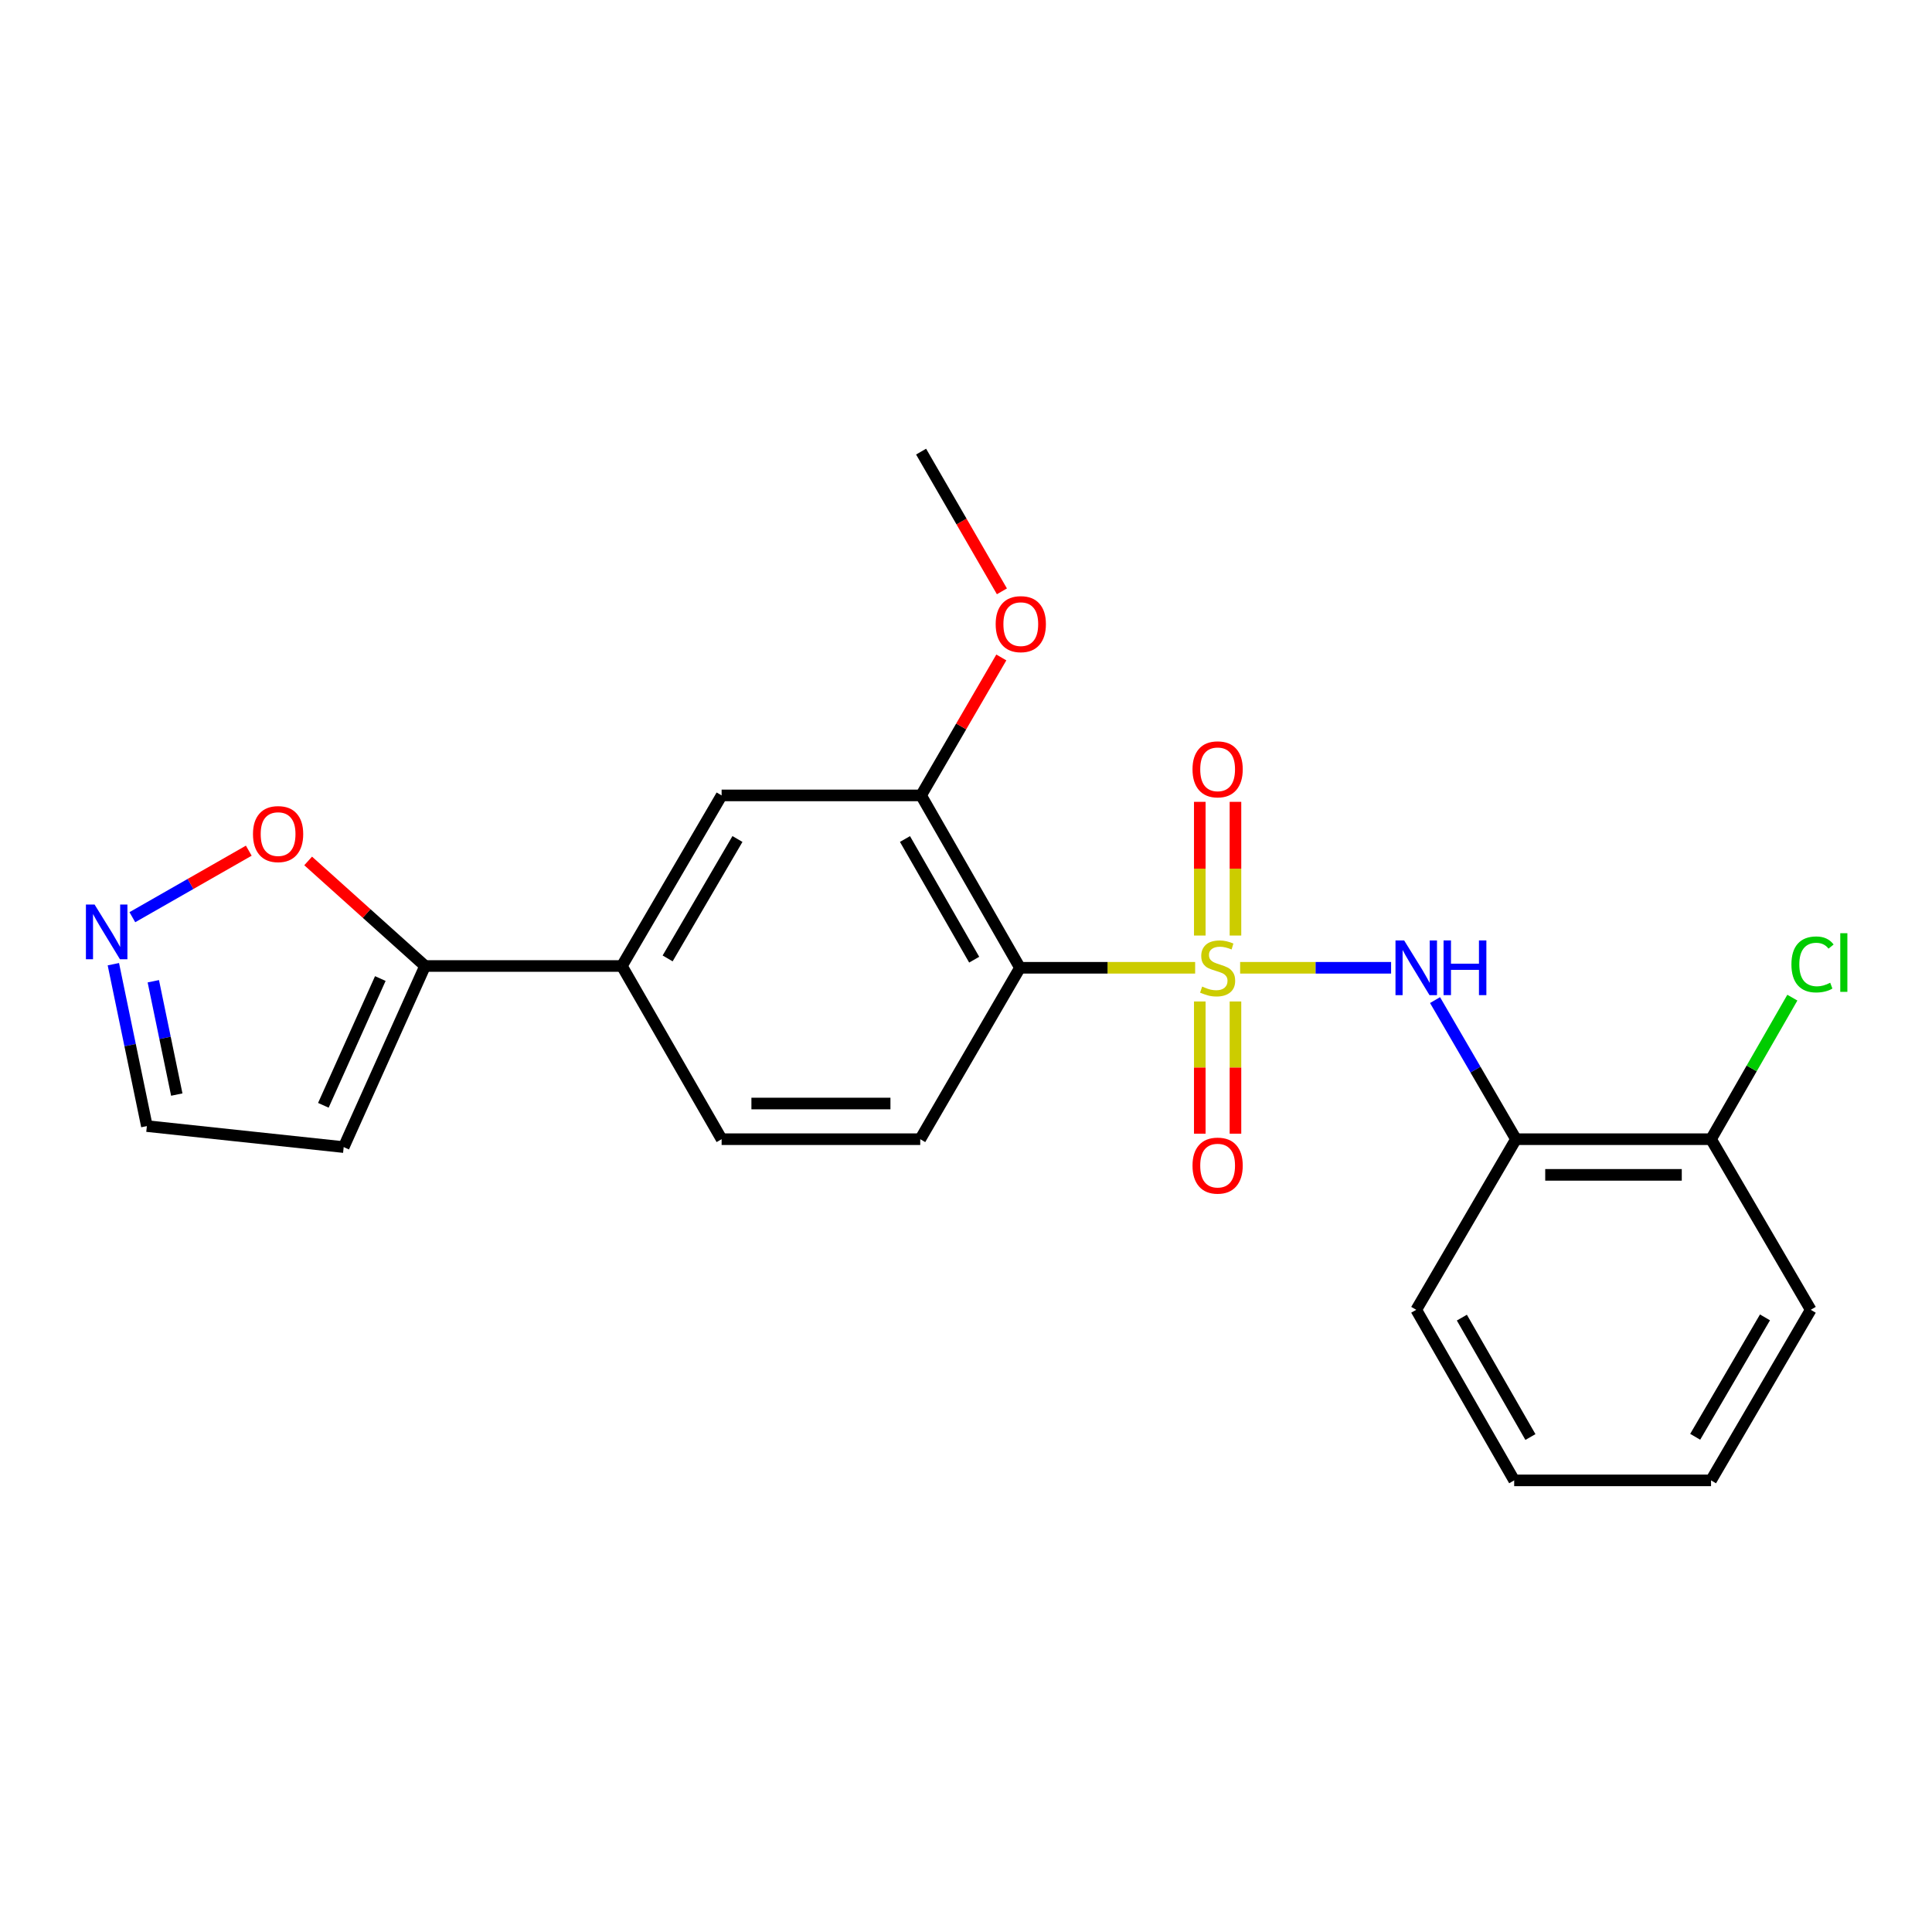 <?xml version='1.0' encoding='iso-8859-1'?>
<svg version='1.1' baseProfile='full'
              xmlns='http://www.w3.org/2000/svg'
                      xmlns:rdkit='http://www.rdkit.org/xml'
                      xmlns:xlink='http://www.w3.org/1999/xlink'
                  xml:space='preserve'
width='1000px' height='1000px' viewBox='0 0 1000 1000'>
<!-- END OF HEADER -->
<rect style='opacity:1.0;fill:#FFFFFF;stroke:none' width='1000' height='1000' x='0' y='0'> </rect>
<path class='bond-0' d='M 618.603,500.923 L 573.266,500.923' style='fill:none;fill-rule:evenodd;stroke:#CCCC00;stroke-width:6px;stroke-linecap:butt;stroke-linejoin:miter;stroke-opacity:1' />
<path class='bond-0' d='M 573.266,500.923 L 527.93,500.923' style='fill:none;fill-rule:evenodd;stroke:#000000;stroke-width:6px;stroke-linecap:butt;stroke-linejoin:miter;stroke-opacity:1' />
<path class='bond-1' d='M 641.891,500.923 L 680.958,500.923' style='fill:none;fill-rule:evenodd;stroke:#CCCC00;stroke-width:6px;stroke-linecap:butt;stroke-linejoin:miter;stroke-opacity:1' />
<path class='bond-1' d='M 680.958,500.923 L 720.025,500.923' style='fill:none;fill-rule:evenodd;stroke:#0000FF;stroke-width:6px;stroke-linecap:butt;stroke-linejoin:miter;stroke-opacity:1' />
<path class='bond-8' d='M 621.009,518.361 L 621.009,552.577' style='fill:none;fill-rule:evenodd;stroke:#CCCC00;stroke-width:6px;stroke-linecap:butt;stroke-linejoin:miter;stroke-opacity:1' />
<path class='bond-8' d='M 621.009,552.577 L 621.009,586.792' style='fill:none;fill-rule:evenodd;stroke:#FF0000;stroke-width:6px;stroke-linecap:butt;stroke-linejoin:miter;stroke-opacity:1' />
<path class='bond-8' d='M 639.473,518.361 L 639.473,552.577' style='fill:none;fill-rule:evenodd;stroke:#CCCC00;stroke-width:6px;stroke-linecap:butt;stroke-linejoin:miter;stroke-opacity:1' />
<path class='bond-8' d='M 639.473,552.577 L 639.473,586.792' style='fill:none;fill-rule:evenodd;stroke:#FF0000;stroke-width:6px;stroke-linecap:butt;stroke-linejoin:miter;stroke-opacity:1' />
<path class='bond-9' d='M 639.473,484.233 L 639.473,449.633' style='fill:none;fill-rule:evenodd;stroke:#CCCC00;stroke-width:6px;stroke-linecap:butt;stroke-linejoin:miter;stroke-opacity:1' />
<path class='bond-9' d='M 639.473,449.633 L 639.473,415.033' style='fill:none;fill-rule:evenodd;stroke:#FF0000;stroke-width:6px;stroke-linecap:butt;stroke-linejoin:miter;stroke-opacity:1' />
<path class='bond-9' d='M 621.009,484.233 L 621.009,449.633' style='fill:none;fill-rule:evenodd;stroke:#CCCC00;stroke-width:6px;stroke-linecap:butt;stroke-linejoin:miter;stroke-opacity:1' />
<path class='bond-9' d='M 621.009,449.633 L 621.009,415.033' style='fill:none;fill-rule:evenodd;stroke:#FF0000;stroke-width:6px;stroke-linecap:butt;stroke-linejoin:miter;stroke-opacity:1' />
<path class='bond-2' d='M 527.93,500.923 L 476.754,411.701' style='fill:none;fill-rule:evenodd;stroke:#000000;stroke-width:6px;stroke-linecap:butt;stroke-linejoin:miter;stroke-opacity:1' />
<path class='bond-2' d='M 504.237,496.727 L 468.414,434.271' style='fill:none;fill-rule:evenodd;stroke:#000000;stroke-width:6px;stroke-linecap:butt;stroke-linejoin:miter;stroke-opacity:1' />
<path class='bond-7' d='M 527.93,500.923 L 476.313,589.643' style='fill:none;fill-rule:evenodd;stroke:#000000;stroke-width:6px;stroke-linecap:butt;stroke-linejoin:miter;stroke-opacity:1' />
<path class='bond-4' d='M 742.775,517.649 L 763.718,553.646' style='fill:none;fill-rule:evenodd;stroke:#0000FF;stroke-width:6px;stroke-linecap:butt;stroke-linejoin:miter;stroke-opacity:1' />
<path class='bond-4' d='M 763.718,553.646 L 784.661,589.643' style='fill:none;fill-rule:evenodd;stroke:#000000;stroke-width:6px;stroke-linecap:butt;stroke-linejoin:miter;stroke-opacity:1' />
<path class='bond-10' d='M 476.754,411.701 L 373.509,411.701' style='fill:none;fill-rule:evenodd;stroke:#000000;stroke-width:6px;stroke-linecap:butt;stroke-linejoin:miter;stroke-opacity:1' />
<path class='bond-16' d='M 476.754,411.701 L 497.518,375.999' style='fill:none;fill-rule:evenodd;stroke:#000000;stroke-width:6px;stroke-linecap:butt;stroke-linejoin:miter;stroke-opacity:1' />
<path class='bond-16' d='M 497.518,375.999 L 518.283,340.297' style='fill:none;fill-rule:evenodd;stroke:#FF0000;stroke-width:6px;stroke-linecap:butt;stroke-linejoin:miter;stroke-opacity:1' />
<path class='bond-3' d='M 220.012,500 L 321.882,500' style='fill:none;fill-rule:evenodd;stroke:#000000;stroke-width:6px;stroke-linecap:butt;stroke-linejoin:miter;stroke-opacity:1' />
<path class='bond-11' d='M 220.012,500 L 189.754,472.811' style='fill:none;fill-rule:evenodd;stroke:#000000;stroke-width:6px;stroke-linecap:butt;stroke-linejoin:miter;stroke-opacity:1' />
<path class='bond-11' d='M 189.754,472.811 L 159.497,445.621' style='fill:none;fill-rule:evenodd;stroke:#FF0000;stroke-width:6px;stroke-linecap:butt;stroke-linejoin:miter;stroke-opacity:1' />
<path class='bond-12' d='M 220.012,500 L 177.893,593.736' style='fill:none;fill-rule:evenodd;stroke:#000000;stroke-width:6px;stroke-linecap:butt;stroke-linejoin:miter;stroke-opacity:1' />
<path class='bond-12' d='M 196.852,506.493 L 167.369,572.108' style='fill:none;fill-rule:evenodd;stroke:#000000;stroke-width:6px;stroke-linecap:butt;stroke-linejoin:miter;stroke-opacity:1' />
<path class='bond-13' d='M 784.661,589.643 L 885.629,589.643' style='fill:none;fill-rule:evenodd;stroke:#000000;stroke-width:6px;stroke-linecap:butt;stroke-linejoin:miter;stroke-opacity:1' />
<path class='bond-13' d='M 799.806,608.107 L 870.483,608.107' style='fill:none;fill-rule:evenodd;stroke:#000000;stroke-width:6px;stroke-linecap:butt;stroke-linejoin:miter;stroke-opacity:1' />
<path class='bond-18' d='M 784.661,589.643 L 733.044,677.952' style='fill:none;fill-rule:evenodd;stroke:#000000;stroke-width:6px;stroke-linecap:butt;stroke-linejoin:miter;stroke-opacity:1' />
<path class='bond-5' d='M 68.505,474.74 L 98.637,457.525' style='fill:none;fill-rule:evenodd;stroke:#0000FF;stroke-width:6px;stroke-linecap:butt;stroke-linejoin:miter;stroke-opacity:1' />
<path class='bond-5' d='M 98.637,457.525 L 128.768,440.31' style='fill:none;fill-rule:evenodd;stroke:#FF0000;stroke-width:6px;stroke-linecap:butt;stroke-linejoin:miter;stroke-opacity:1' />
<path class='bond-25' d='M 58.673,499.063 L 67.348,540.962' style='fill:none;fill-rule:evenodd;stroke:#0000FF;stroke-width:6px;stroke-linecap:butt;stroke-linejoin:miter;stroke-opacity:1' />
<path class='bond-25' d='M 67.348,540.962 L 76.023,582.862' style='fill:none;fill-rule:evenodd;stroke:#000000;stroke-width:6px;stroke-linecap:butt;stroke-linejoin:miter;stroke-opacity:1' />
<path class='bond-25' d='M 79.356,507.889 L 85.429,537.219' style='fill:none;fill-rule:evenodd;stroke:#0000FF;stroke-width:6px;stroke-linecap:butt;stroke-linejoin:miter;stroke-opacity:1' />
<path class='bond-25' d='M 85.429,537.219 L 91.501,566.549' style='fill:none;fill-rule:evenodd;stroke:#000000;stroke-width:6px;stroke-linecap:butt;stroke-linejoin:miter;stroke-opacity:1' />
<path class='bond-6' d='M 321.882,500 L 373.509,589.643' style='fill:none;fill-rule:evenodd;stroke:#000000;stroke-width:6px;stroke-linecap:butt;stroke-linejoin:miter;stroke-opacity:1' />
<path class='bond-23' d='M 321.882,500 L 373.509,411.701' style='fill:none;fill-rule:evenodd;stroke:#000000;stroke-width:6px;stroke-linecap:butt;stroke-linejoin:miter;stroke-opacity:1' />
<path class='bond-23' d='M 345.565,496.075 L 381.704,434.265' style='fill:none;fill-rule:evenodd;stroke:#000000;stroke-width:6px;stroke-linecap:butt;stroke-linejoin:miter;stroke-opacity:1' />
<path class='bond-14' d='M 476.313,589.643 L 373.509,589.643' style='fill:none;fill-rule:evenodd;stroke:#000000;stroke-width:6px;stroke-linecap:butt;stroke-linejoin:miter;stroke-opacity:1' />
<path class='bond-14' d='M 460.892,571.179 L 388.93,571.179' style='fill:none;fill-rule:evenodd;stroke:#000000;stroke-width:6px;stroke-linecap:butt;stroke-linejoin:miter;stroke-opacity:1' />
<path class='bond-15' d='M 177.893,593.736 L 76.023,582.862' style='fill:none;fill-rule:evenodd;stroke:#000000;stroke-width:6px;stroke-linecap:butt;stroke-linejoin:miter;stroke-opacity:1' />
<path class='bond-17' d='M 885.629,589.643 L 906.673,553.012' style='fill:none;fill-rule:evenodd;stroke:#000000;stroke-width:6px;stroke-linecap:butt;stroke-linejoin:miter;stroke-opacity:1' />
<path class='bond-17' d='M 906.673,553.012 L 927.717,516.381' style='fill:none;fill-rule:evenodd;stroke:#00CC00;stroke-width:6px;stroke-linecap:butt;stroke-linejoin:miter;stroke-opacity:1' />
<path class='bond-19' d='M 885.629,589.643 L 937.235,677.952' style='fill:none;fill-rule:evenodd;stroke:#000000;stroke-width:6px;stroke-linecap:butt;stroke-linejoin:miter;stroke-opacity:1' />
<path class='bond-20' d='M 518.586,306.075 L 497.67,269.917' style='fill:none;fill-rule:evenodd;stroke:#FF0000;stroke-width:6px;stroke-linecap:butt;stroke-linejoin:miter;stroke-opacity:1' />
<path class='bond-20' d='M 497.67,269.917 L 476.754,233.759' style='fill:none;fill-rule:evenodd;stroke:#000000;stroke-width:6px;stroke-linecap:butt;stroke-linejoin:miter;stroke-opacity:1' />
<path class='bond-21' d='M 733.044,677.952 L 783.738,766.241' style='fill:none;fill-rule:evenodd;stroke:#000000;stroke-width:6px;stroke-linecap:butt;stroke-linejoin:miter;stroke-opacity:1' />
<path class='bond-21' d='M 756.66,682.001 L 792.146,743.803' style='fill:none;fill-rule:evenodd;stroke:#000000;stroke-width:6px;stroke-linecap:butt;stroke-linejoin:miter;stroke-opacity:1' />
<path class='bond-24' d='M 937.235,677.952 L 885.629,766.241' style='fill:none;fill-rule:evenodd;stroke:#000000;stroke-width:6px;stroke-linecap:butt;stroke-linejoin:miter;stroke-opacity:1' />
<path class='bond-24' d='M 913.554,681.878 L 877.429,743.68' style='fill:none;fill-rule:evenodd;stroke:#000000;stroke-width:6px;stroke-linecap:butt;stroke-linejoin:miter;stroke-opacity:1' />
<path class='bond-22' d='M 783.738,766.241 L 885.629,766.241' style='fill:none;fill-rule:evenodd;stroke:#000000;stroke-width:6px;stroke-linecap:butt;stroke-linejoin:miter;stroke-opacity:1' />
<path  class='atom-0' d='M 622.241 510.643
Q 622.561 510.763, 623.881 511.323
Q 625.201 511.883, 626.641 512.243
Q 628.121 512.563, 629.561 512.563
Q 632.241 512.563, 633.801 511.283
Q 635.361 509.963, 635.361 507.683
Q 635.361 506.123, 634.561 505.163
Q 633.801 504.203, 632.601 503.683
Q 631.401 503.163, 629.401 502.563
Q 626.881 501.803, 625.361 501.083
Q 623.881 500.363, 622.801 498.843
Q 621.761 497.323, 621.761 494.763
Q 621.761 491.203, 624.161 489.003
Q 626.601 486.803, 631.401 486.803
Q 634.681 486.803, 638.401 488.363
L 637.481 491.443
Q 634.081 490.043, 631.521 490.043
Q 628.761 490.043, 627.241 491.203
Q 625.721 492.323, 625.761 494.283
Q 625.761 495.803, 626.521 496.723
Q 627.321 497.643, 628.441 498.163
Q 629.601 498.683, 631.521 499.283
Q 634.081 500.083, 635.601 500.883
Q 637.121 501.683, 638.201 503.323
Q 639.321 504.923, 639.321 507.683
Q 639.321 511.603, 636.681 513.723
Q 634.081 515.803, 629.721 515.803
Q 627.201 515.803, 625.281 515.243
Q 623.401 514.723, 621.161 513.803
L 622.241 510.643
' fill='#CCCC00'/>
<path  class='atom-2' d='M 726.784 486.763
L 736.064 501.763
Q 736.984 503.243, 738.464 505.923
Q 739.944 508.603, 740.024 508.763
L 740.024 486.763
L 743.784 486.763
L 743.784 515.083
L 739.904 515.083
L 729.944 498.683
Q 728.784 496.763, 727.544 494.563
Q 726.344 492.363, 725.984 491.683
L 725.984 515.083
L 722.304 515.083
L 722.304 486.763
L 726.784 486.763
' fill='#0000FF'/>
<path  class='atom-2' d='M 747.184 486.763
L 751.024 486.763
L 751.024 498.803
L 765.504 498.803
L 765.504 486.763
L 769.344 486.763
L 769.344 515.083
L 765.504 515.083
L 765.504 502.003
L 751.024 502.003
L 751.024 515.083
L 747.184 515.083
L 747.184 486.763
' fill='#0000FF'/>
<path  class='atom-6' d='M 48.95 468.176
L 58.23 483.176
Q 59.15 484.656, 60.63 487.336
Q 62.11 490.016, 62.19 490.176
L 62.19 468.176
L 65.95 468.176
L 65.95 496.496
L 62.07 496.496
L 52.11 480.096
Q 50.95 478.176, 49.71 475.976
Q 48.51 473.776, 48.15 473.096
L 48.15 496.496
L 44.47 496.496
L 44.47 468.176
L 48.95 468.176
' fill='#0000FF'/>
<path  class='atom-9' d='M 617.241 603.314
Q 617.241 596.514, 620.601 592.714
Q 623.961 588.914, 630.241 588.914
Q 636.521 588.914, 639.881 592.714
Q 643.241 596.514, 643.241 603.314
Q 643.241 610.194, 639.841 614.114
Q 636.441 617.994, 630.241 617.994
Q 624.001 617.994, 620.601 614.114
Q 617.241 610.234, 617.241 603.314
M 630.241 614.794
Q 634.561 614.794, 636.881 611.914
Q 639.241 608.994, 639.241 603.314
Q 639.241 597.754, 636.881 594.954
Q 634.561 592.114, 630.241 592.114
Q 625.921 592.114, 623.561 594.914
Q 621.241 597.714, 621.241 603.314
Q 621.241 609.034, 623.561 611.914
Q 625.921 614.794, 630.241 614.794
' fill='#FF0000'/>
<path  class='atom-10' d='M 617.241 398.2
Q 617.241 391.4, 620.601 387.6
Q 623.961 383.8, 630.241 383.8
Q 636.521 383.8, 639.881 387.6
Q 643.241 391.4, 643.241 398.2
Q 643.241 405.08, 639.841 409
Q 636.441 412.88, 630.241 412.88
Q 624.001 412.88, 620.601 409
Q 617.241 405.12, 617.241 398.2
M 630.241 409.68
Q 634.561 409.68, 636.881 406.8
Q 639.241 403.88, 639.241 398.2
Q 639.241 392.64, 636.881 389.84
Q 634.561 387, 630.241 387
Q 625.921 387, 623.561 389.8
Q 621.241 392.6, 621.241 398.2
Q 621.241 403.92, 623.561 406.8
Q 625.921 409.68, 630.241 409.68
' fill='#FF0000'/>
<path  class='atom-12' d='M 130.94 431.722
Q 130.94 424.922, 134.3 421.122
Q 137.66 417.322, 143.94 417.322
Q 150.22 417.322, 153.58 421.122
Q 156.94 424.922, 156.94 431.722
Q 156.94 438.602, 153.54 442.522
Q 150.14 446.402, 143.94 446.402
Q 137.7 446.402, 134.3 442.522
Q 130.94 438.642, 130.94 431.722
M 143.94 443.202
Q 148.26 443.202, 150.58 440.322
Q 152.94 437.402, 152.94 431.722
Q 152.94 426.162, 150.58 423.362
Q 148.26 420.522, 143.94 420.522
Q 139.62 420.522, 137.26 423.322
Q 134.94 426.122, 134.94 431.722
Q 134.94 437.442, 137.26 440.322
Q 139.62 443.202, 143.94 443.202
' fill='#FF0000'/>
<path  class='atom-17' d='M 515.36 323.051
Q 515.36 316.251, 518.72 312.451
Q 522.08 308.651, 528.36 308.651
Q 534.64 308.651, 538 312.451
Q 541.36 316.251, 541.36 323.051
Q 541.36 329.931, 537.96 333.851
Q 534.56 337.731, 528.36 337.731
Q 522.12 337.731, 518.72 333.851
Q 515.36 329.971, 515.36 323.051
M 528.36 334.531
Q 532.68 334.531, 535 331.651
Q 537.36 328.731, 537.36 323.051
Q 537.36 317.491, 535 314.691
Q 532.68 311.851, 528.36 311.851
Q 524.04 311.851, 521.68 314.651
Q 519.36 317.451, 519.36 323.051
Q 519.36 328.771, 521.68 331.651
Q 524.04 334.531, 528.36 334.531
' fill='#FF0000'/>
<path  class='atom-18' d='M 927.239 499.185
Q 927.239 492.145, 930.519 488.465
Q 933.839 484.745, 940.119 484.745
Q 945.959 484.745, 949.079 488.865
L 946.439 491.025
Q 944.159 488.025, 940.119 488.025
Q 935.839 488.025, 933.559 490.905
Q 931.319 493.745, 931.319 499.185
Q 931.319 504.785, 933.639 507.665
Q 935.999 510.545, 940.559 510.545
Q 943.679 510.545, 947.319 508.665
L 948.439 511.665
Q 946.959 512.625, 944.719 513.185
Q 942.479 513.745, 939.999 513.745
Q 933.839 513.745, 930.519 509.985
Q 927.239 506.225, 927.239 499.185
' fill='#00CC00'/>
<path  class='atom-18' d='M 952.519 483.025
L 956.199 483.025
L 956.199 513.385
L 952.519 513.385
L 952.519 483.025
' fill='#00CC00'/>
</svg>
